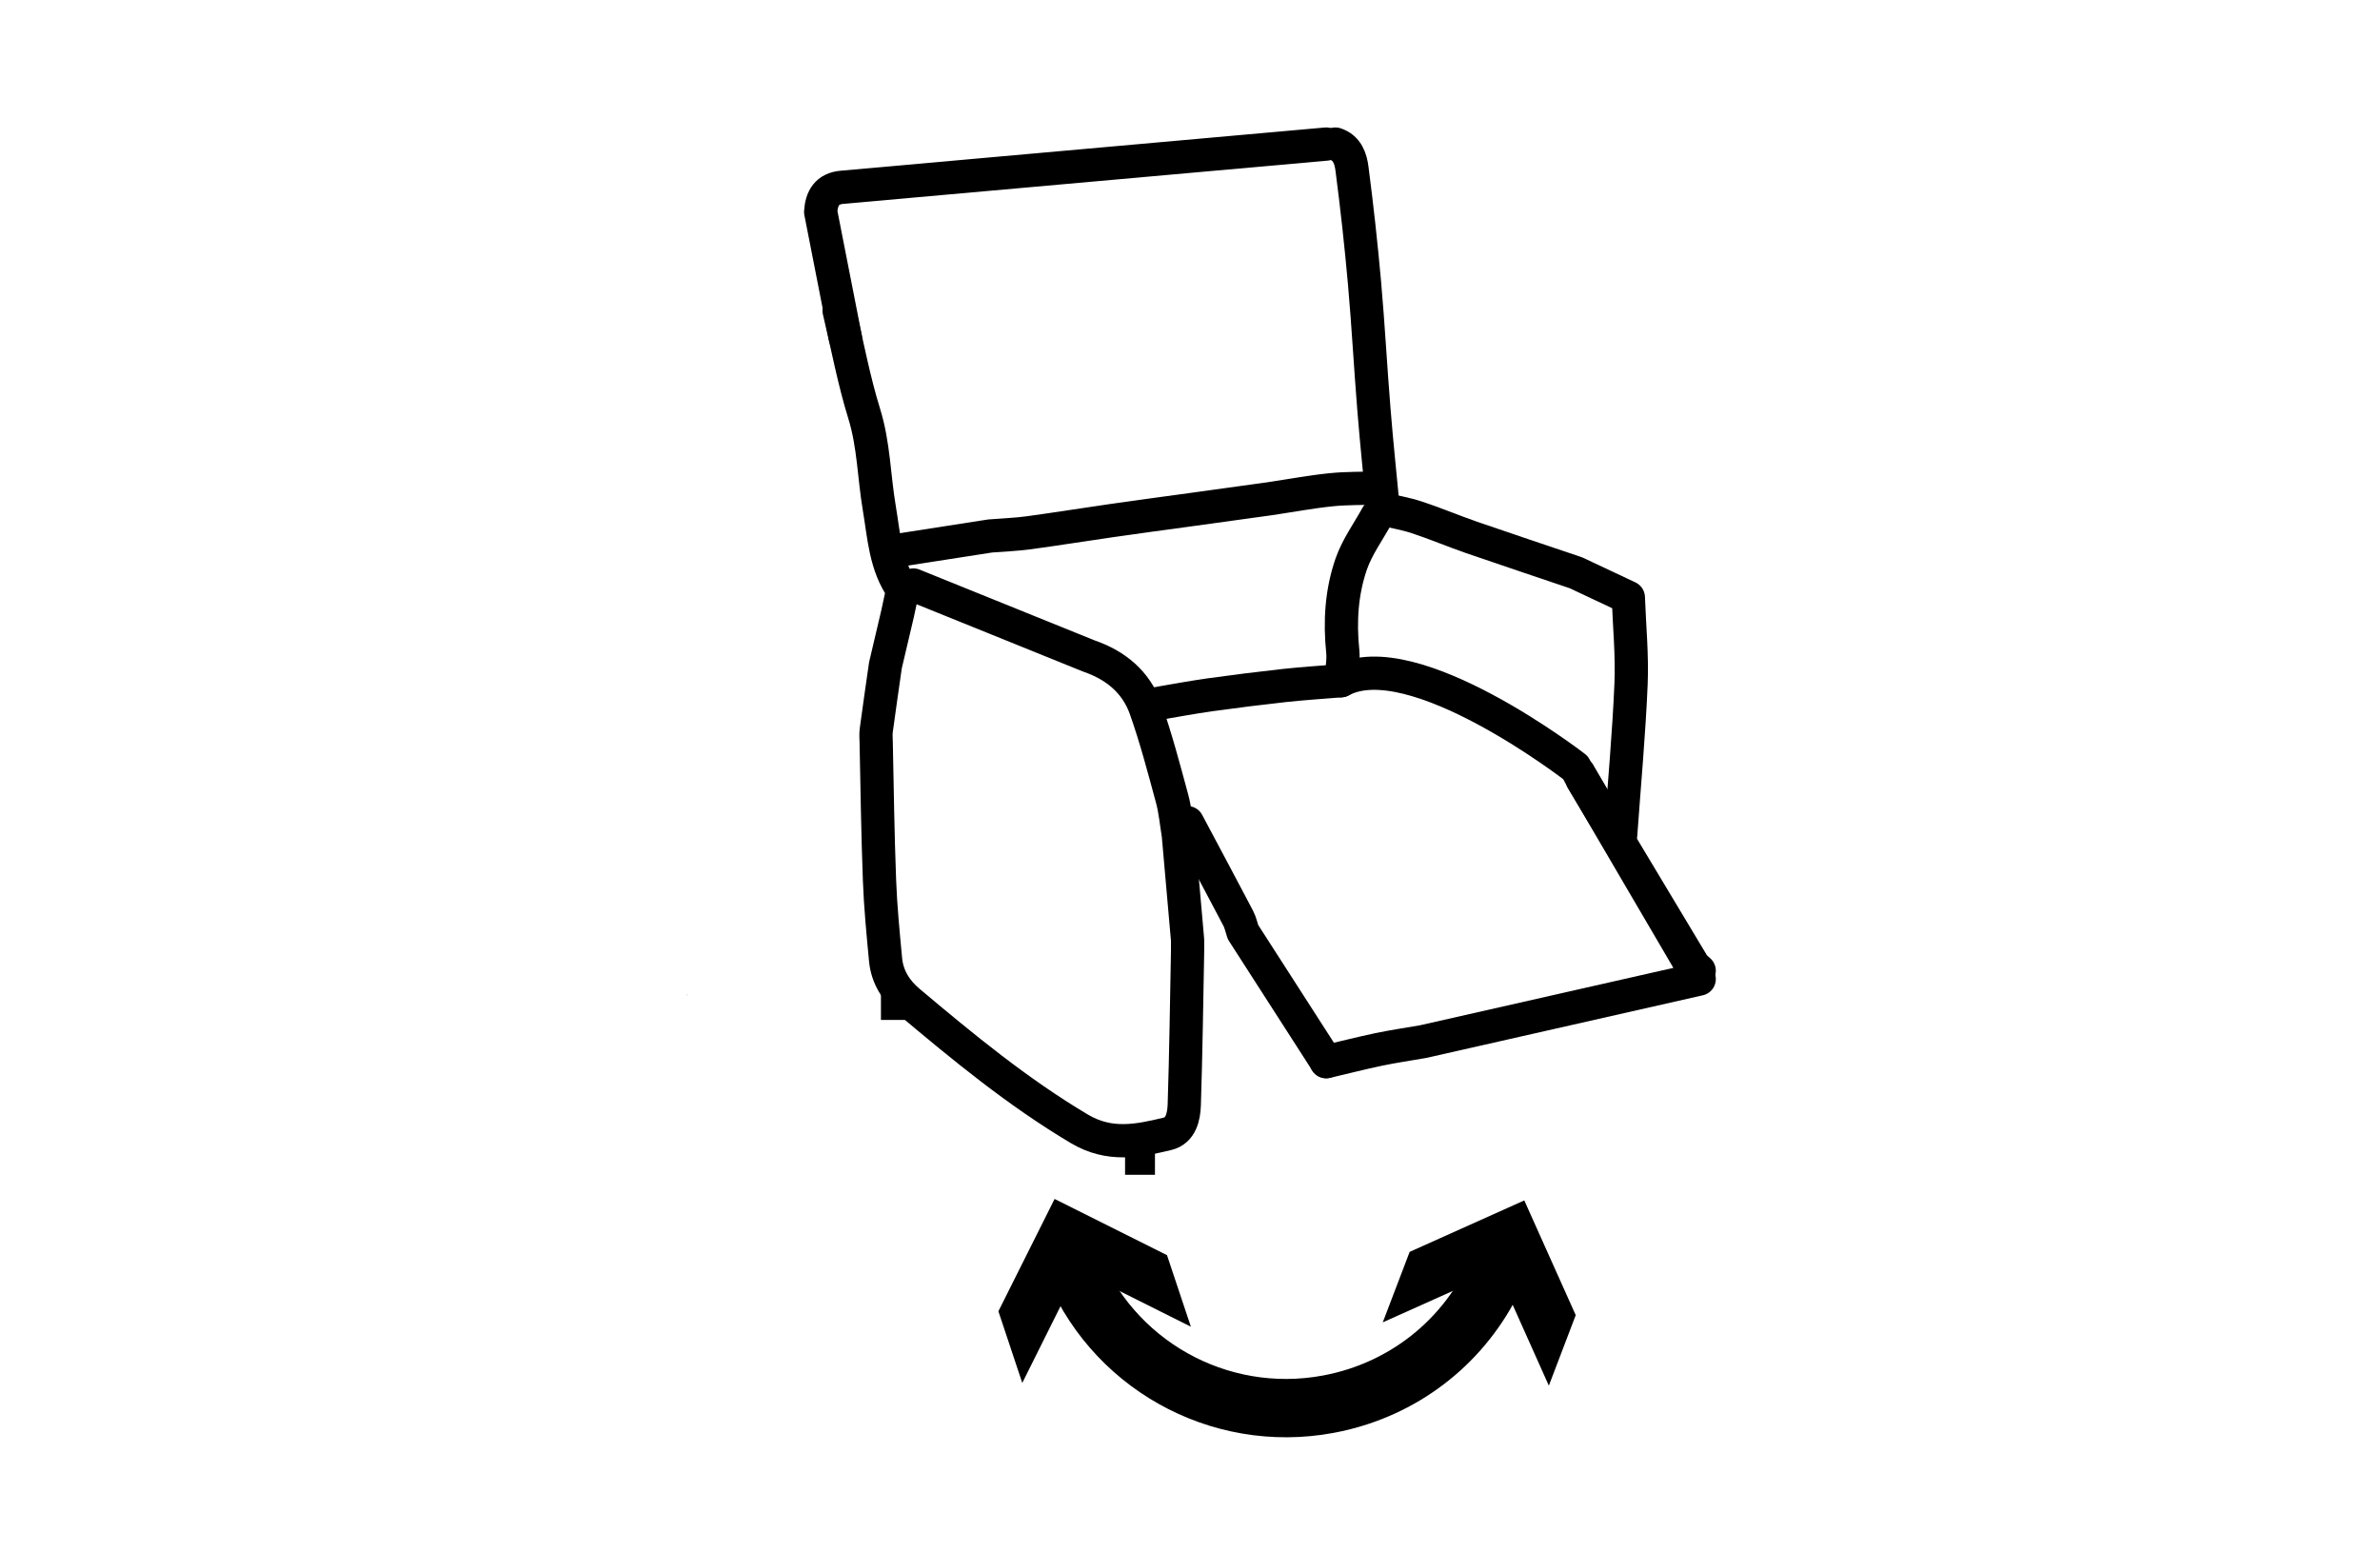 <?xml version="1.0" encoding="utf-8"?>
<!-- Generator: Adobe Illustrator 28.3.0, SVG Export Plug-In . SVG Version: 6.00 Build 0)  -->
<svg version="1.1" xmlns="http://www.w3.org/2000/svg" xmlns:xlink="http://www.w3.org/1999/xlink" x="0px" y="0px"
	 viewBox="0 0 245.2 160.01" style="enable-background:new 0 0 245.2 160.01;" xml:space="preserve">
<style type="text/css">
	.st0{fill:#E6E6E6;}
	.st1{fill:none;stroke:#000000;stroke-width:6;stroke-miterlimit:10;}
	.st2{fill-rule:evenodd;clip-rule:evenodd;}
	.st3{fill:none;}
	.st4{fill:#383838;}
	.st5{fill:none;stroke:#000000;stroke-width:3.5;stroke-miterlimit:10;}
	.st6{fill:#333333;}
	.st7{fill:none;stroke:#000000;stroke-width:4;stroke-miterlimit:10;}
	.st8{fill:none;stroke:#000000;stroke-width:4;stroke-miterlimit:10;stroke-dasharray:9.173,8.154;}
	.st9{fill:none;stroke:#000000;stroke-width:4;stroke-miterlimit:10;stroke-dasharray:9.898,8.798;}
	.st10{fill:none;stroke:#000000;stroke-width:4;stroke-miterlimit:10;stroke-dasharray:9,8;}
	.st11{fill:none;stroke:#000000;stroke-width:5;stroke-miterlimit:10;}
	.st12{fill:#B3B3B3;}
	.st13{fill:#666666;}
	.st14{fill:#CCCCCC;}
	.st15{fill:#999999;}
	.st16{fill:#4D4D4D;}
	.st17{fill:#FFFFFF;}
	.st18{fill:#F2F2F2;}
	.st19{fill:none;stroke:#000000;stroke-width:3.501;stroke-miterlimit:10;}
	.st20{clip-path:url(#SVGID_00000105423554787539609660000005825741324017541004_);}
	.st21{clip-path:url(#SVGID_00000024700111743948940330000008491076921976978821_);}
	.st22{clip-path:url(#SVGID_00000140730280815374352100000006951179095768313751_);}
	.st23{clip-path:url(#SVGID_00000142170501728944007880000000825566906830021045_);}
	.st24{clip-path:url(#SVGID_00000101796461041994967620000006103093107424809634_);}
	.st25{clip-path:url(#SVGID_00000088124435045168240610000016693760849826597043_);}
	.st26{clip-path:url(#SVGID_00000165194040067029290910000007418205240186937729_);}
	.st27{clip-path:url(#SVGID_00000035505106418038852060000000732775003026225321_);}
	.st28{clip-path:url(#SVGID_00000178170225973632866690000009486508676762073780_);}
	.st29{clip-path:url(#SVGID_00000179616267648224433420000017491750589660813197_);}
	.st30{clip-path:url(#SVGID_00000164493245892612469540000000729222934268173225_);}
	.st31{clip-path:url(#SVGID_00000155111796957093582270000008518300971150978452_);}
	.st32{clip-path:url(#SVGID_00000111160301098965466310000000356187598226599596_);}
	.st33{clip-path:url(#SVGID_00000134247445246764571070000001640527027834731914_);}
	.st34{clip-path:url(#SVGID_00000158709477104770484440000004445139664311066284_);}
	.st35{clip-path:url(#SVGID_00000030482513512727079950000014519675028115700397_);}
	.st36{clip-path:url(#SVGID_00000047026814680479440420000011380423672026526850_);}
	.st37{clip-path:url(#SVGID_00000131340442413229613760000016763164982724731566_);}
	.st38{clip-path:url(#SVGID_00000070801535938807812560000010342449819856082605_);}
	.st39{clip-path:url(#SVGID_00000171707638144186616490000006280009766676940171_);}
	.st40{clip-path:url(#SVGID_00000140734057552134619000000000326488843355165875_);}
	.st41{clip-path:url(#SVGID_00000075148818510192450690000007069946134149055677_);}
	.st42{clip-path:url(#SVGID_00000080913269460857555530000017686439741991380379_);}
	.st43{clip-path:url(#SVGID_00000177475131066079008540000014715640302085059481_);}
	.st44{clip-path:url(#SVGID_00000051373208846950307300000003573651986150891943_);}
	.st45{clip-path:url(#SVGID_00000024698965404923120650000012011847173990462092_);}
	.st46{clip-path:url(#SVGID_00000152982431769472213300000007411958671384477348_);}
	.st47{clip-path:url(#SVGID_00000009581697598808878450000009972442405122665624_);}
	.st48{clip-path:url(#SVGID_00000109027485185262877140000016996667544490274458_);}
	.st49{clip-path:url(#SVGID_00000177445211047661912470000011154493313329257100_);}
	.st50{clip-path:url(#SVGID_00000047764002451968833590000012997227384869252542_);}
	.st51{clip-path:url(#SVGID_00000136413019814555303910000016337251700727703719_);}
	.st52{clip-path:url(#SVGID_00000147188375682646387120000014220092947650213032_);}
	.st53{clip-path:url(#SVGID_00000051363740371680708750000015754506550641943175_);}
	.st54{clip-path:url(#SVGID_00000137131443644821446770000004403026817235262638_);}
	.st55{clip-path:url(#SVGID_00000116203234320561544330000013502542286608585610_);}
	.st56{clip-path:url(#SVGID_00000054950042817116157110000001664652283585582477_);}
	.st57{clip-path:url(#SVGID_00000004527419761113754930000011844814036656472967_);}
	.st58{clip-path:url(#SVGID_00000058587435485082471150000010689754667994603174_);}
	.st59{clip-path:url(#SVGID_00000144314546228124200780000014554827293733287574_);}
	.st60{clip-path:url(#SVGID_00000144314942287879340760000009563817318515353777_);}
	.st61{clip-path:url(#SVGID_00000029014584774575991200000018406461314476443798_);}
	.st62{clip-path:url(#SVGID_00000038394652128755696310000015635589798576709302_);}
	.st63{clip-path:url(#SVGID_00000092424039108883074380000004027227185312023484_);}
	.st64{clip-path:url(#SVGID_00000116921208335406597340000016085573723038998674_);}
	.st65{clip-path:url(#SVGID_00000114052718655491838960000010021290078659065730_);}
	.st66{clip-path:url(#SVGID_00000129165490047745698580000006254937076296831622_);}
	.st67{clip-path:url(#SVGID_00000052818391703835887840000018033945681196320397_);}
	.st68{clip-path:url(#SVGID_00000080200910184851774870000007180327071900289470_);}
	.st69{clip-path:url(#SVGID_00000109002859081594734610000011215356533943397275_);}
	.st70{clip-path:url(#SVGID_00000023995484082826710360000006037063057005208476_);}
	.st71{clip-path:url(#SVGID_00000158006413033895639360000015434870713470072459_);}
	.st72{clip-path:url(#SVGID_00000030446007532685208320000017957322465907579324_);}
	.st73{clip-path:url(#SVGID_00000149363234116216041650000013251954529187605951_);}
	.st74{clip-path:url(#SVGID_00000098902047191265297240000007594573275901805993_);}
	.st75{clip-path:url(#SVGID_00000062901150440184689470000005766118320687441838_);}
	.st76{clip-path:url(#SVGID_00000061439604458918767390000018155045707849275574_);}
	.st77{clip-path:url(#SVGID_00000067939370605035802740000006563210516242618785_);}
	.st78{clip-path:url(#SVGID_00000011024140299231556110000009105954079555584694_);}
	.st79{clip-path:url(#SVGID_00000134928348149559547020000000238548637114151051_);}
	.st80{clip-path:url(#SVGID_00000167388746822770628470000006306641822941079690_);}
	.st81{clip-path:url(#SVGID_00000129204459052207791510000018299247378574058414_);}
	.st82{clip-path:url(#SVGID_00000093894639476071101430000014871892756381372039_);}
	.st83{clip-path:url(#SVGID_00000093879412744302826400000013902150622161177218_);}
	.st84{clip-path:url(#SVGID_00000153690147323753941160000001574364910709101225_);}
	.st85{clip-path:url(#SVGID_00000052063860131914845260000006538679529638131103_);}
	.st86{fill:none;stroke:#000000;stroke-width:4;stroke-miterlimit:10;stroke-dasharray:8,5;}
	.st87{fill:url(#);}
	.st88{fill:none;stroke:#000000;stroke-width:4;stroke-miterlimit:10;stroke-dasharray:8.828,7.847;}
	.st89{fill:none;stroke:#000000;stroke-width:3.425;stroke-linecap:round;stroke-linejoin:round;stroke-miterlimit:10;}
	.st90{fill:none;stroke:#000000;stroke-width:1.568;stroke-miterlimit:10;}
	.st91{fill:none;stroke:#000000;stroke-width:1.568;stroke-miterlimit:10;stroke-dasharray:4.75,2.375;}
	.st92{fill:none;stroke:#000000;stroke-width:1.568;stroke-miterlimit:10;stroke-dasharray:4.614,2.307;}
	.st93{fill:none;stroke:#000000;stroke-width:1.568;stroke-miterlimit:10;stroke-dasharray:4.608,2.304;}
	.st94{fill:#FFFFFF;stroke:#000000;stroke-width:3.127;stroke-miterlimit:10;}
</style>
<g id="Livello_1">
	<path d="M159.32,140.11c0.49-0.16,0.96-0.35,1.42-0.58C160.28,139.75,159.8,139.94,159.32,140.11z M70.79,102.52h0.03v-0.16
		L70.79,102.52z"/>
	<g>
		<path d="M140.87,146.71c-1.14,0.37-2.3,0.67-3.5,0.89c-12.73,2.35-25.3-4.72-29.88-16.81l5.61-2.13
			c3.56,9.38,13.31,14.86,23.18,13.03c7.19-1.33,13.04-6.21,15.65-13.05l5.61,2.14C154.61,138.47,148.51,144.22,140.87,146.71z"/>
		<g>
			<polygon points="142.46,136.21 154.28,130.91 159.57,142.73 162.34,135.47 157.04,123.65 145.23,128.95 			"/>
		</g>
		<g>
			<polygon points="122.69,136.66 111.1,130.86 105.32,142.45 102.86,135.07 108.65,123.5 120.23,129.29 			"/>
		</g>
	</g>
	<g>
		<g>
			<path class="st89" d="M142.03,50.27c-1.64,0.05-3.29,0.01-4.92,0.18c-2.13,0.22-4.24,0.62-6.35,0.93c-2.7,0.38-5.4,0.74-8.1,1.12
				c-2.7,0.37-5.4,0.73-8.1,1.12c-2.86,0.41-5.71,0.87-8.58,1.26c-1.31,0.18-2.65,0.22-3.97,0.33l-10.03,1.56"/>
			<path class="st89" d="M86.45,32c0.85,3.55,1.51,7.15,2.59,10.63c0.99,3.19,1,6.48,1.55,9.71c0.49,2.89,0.62,5.89,2.41,8.42
				c-0.17,0.8-0.34,1.59-0.51,2.38l-1.27,5.4c-0.32,2.22-0.64,4.45-0.94,6.67c-0.06,0.42-0.02,0.85-0.01,1.27
				c0.1,4.71,0.16,9.43,0.34,14.14c0.1,2.76,0.37,5.51,0.63,8.26c0.17,1.75,1.09,3.19,2.38,4.27c5.6,4.71,11.23,9.35,17.57,13.12
				c3.13,1.86,6.05,1.25,9.09,0.52c1.38-0.33,1.69-1.76,1.73-2.98c0.17-5.24,0.24-10.48,0.34-15.73c0.01-0.42,0-0.85,0-1.27
				l-0.95-10.8c-0.21-1.27-0.32-2.57-0.66-3.81c-0.84-3.09-1.65-6.19-2.72-9.21c-0.97-2.74-3.09-4.48-5.84-5.42l-18.08-7.31"/>
			<path class="st89" d="M137.58,14.84c1.23,0.4,1.58,1.52,1.71,2.55c0.51,3.91,0.94,7.83,1.29,11.75
				c0.39,4.39,0.62,8.79,0.98,13.18c0.28,3.44,0.64,6.87,0.95,10.13c1.09,0.26,2.31,0.46,3.48,0.85c1.88,0.62,3.7,1.39,5.57,2.04
				c3.59,1.24,7.2,2.44,10.8,3.66l5.4,2.54c0.11,2.97,0.4,5.94,0.28,8.89c-0.22,5.2-0.7,10.38-1.07,15.57"/>
			<path class="st89" d="M141.87,53.13c-0.9,1.64-2.04,3.2-2.65,4.94c-1.01,2.9-1.2,5.95-0.88,9.04c0.1,1-0.13,2.03-0.2,3.01
				c-2.1,0.17-3.95,0.29-5.8,0.49c-2.54,0.28-5.09,0.6-7.62,0.95c-1.91,0.27-3.81,0.62-5.72,0.95c-0.27,0.05-0.53,0.2-0.8,0.31"/>
			<path class="st89" d="M162.99,80.29c3.81,6.35,7.62,12.71,11.44,19.06c0.15,0.25,0.42,0.43,0.63,0.64"/>
			<path class="st89" d="M136.63,109.36c1.8-0.42,3.59-0.88,5.4-1.26c1.52-0.32,3.07-0.54,4.6-0.81l28.43-6.44
				c0,0-12.81-21.84-12.39-21.2"/>
			<path class="st89" d="M122.34,84.74c1.75,3.28,3.5,6.56,5.23,9.85c0.23,0.44,0.33,0.95,0.49,1.42l8.58,13.34"/>
			<path class="st89" d="M136.63,14.84l-49.86,4.45c-1.56,0.13-2.13,1.12-2.22,2.54l2.55,12.99"/>
			<path class="st89" d="M162.25,79.02c0,0-16.72-12.92-24.1-8.9"/>
		</g>
		<rect x="115.91" y="117.93" width="3.08" height="3.08"/>
		<rect x="90.76" y="101.98" width="3.08" height="3.08"/>
	</g>
</g>
<g id="Livello_2">
</g>
</svg>
